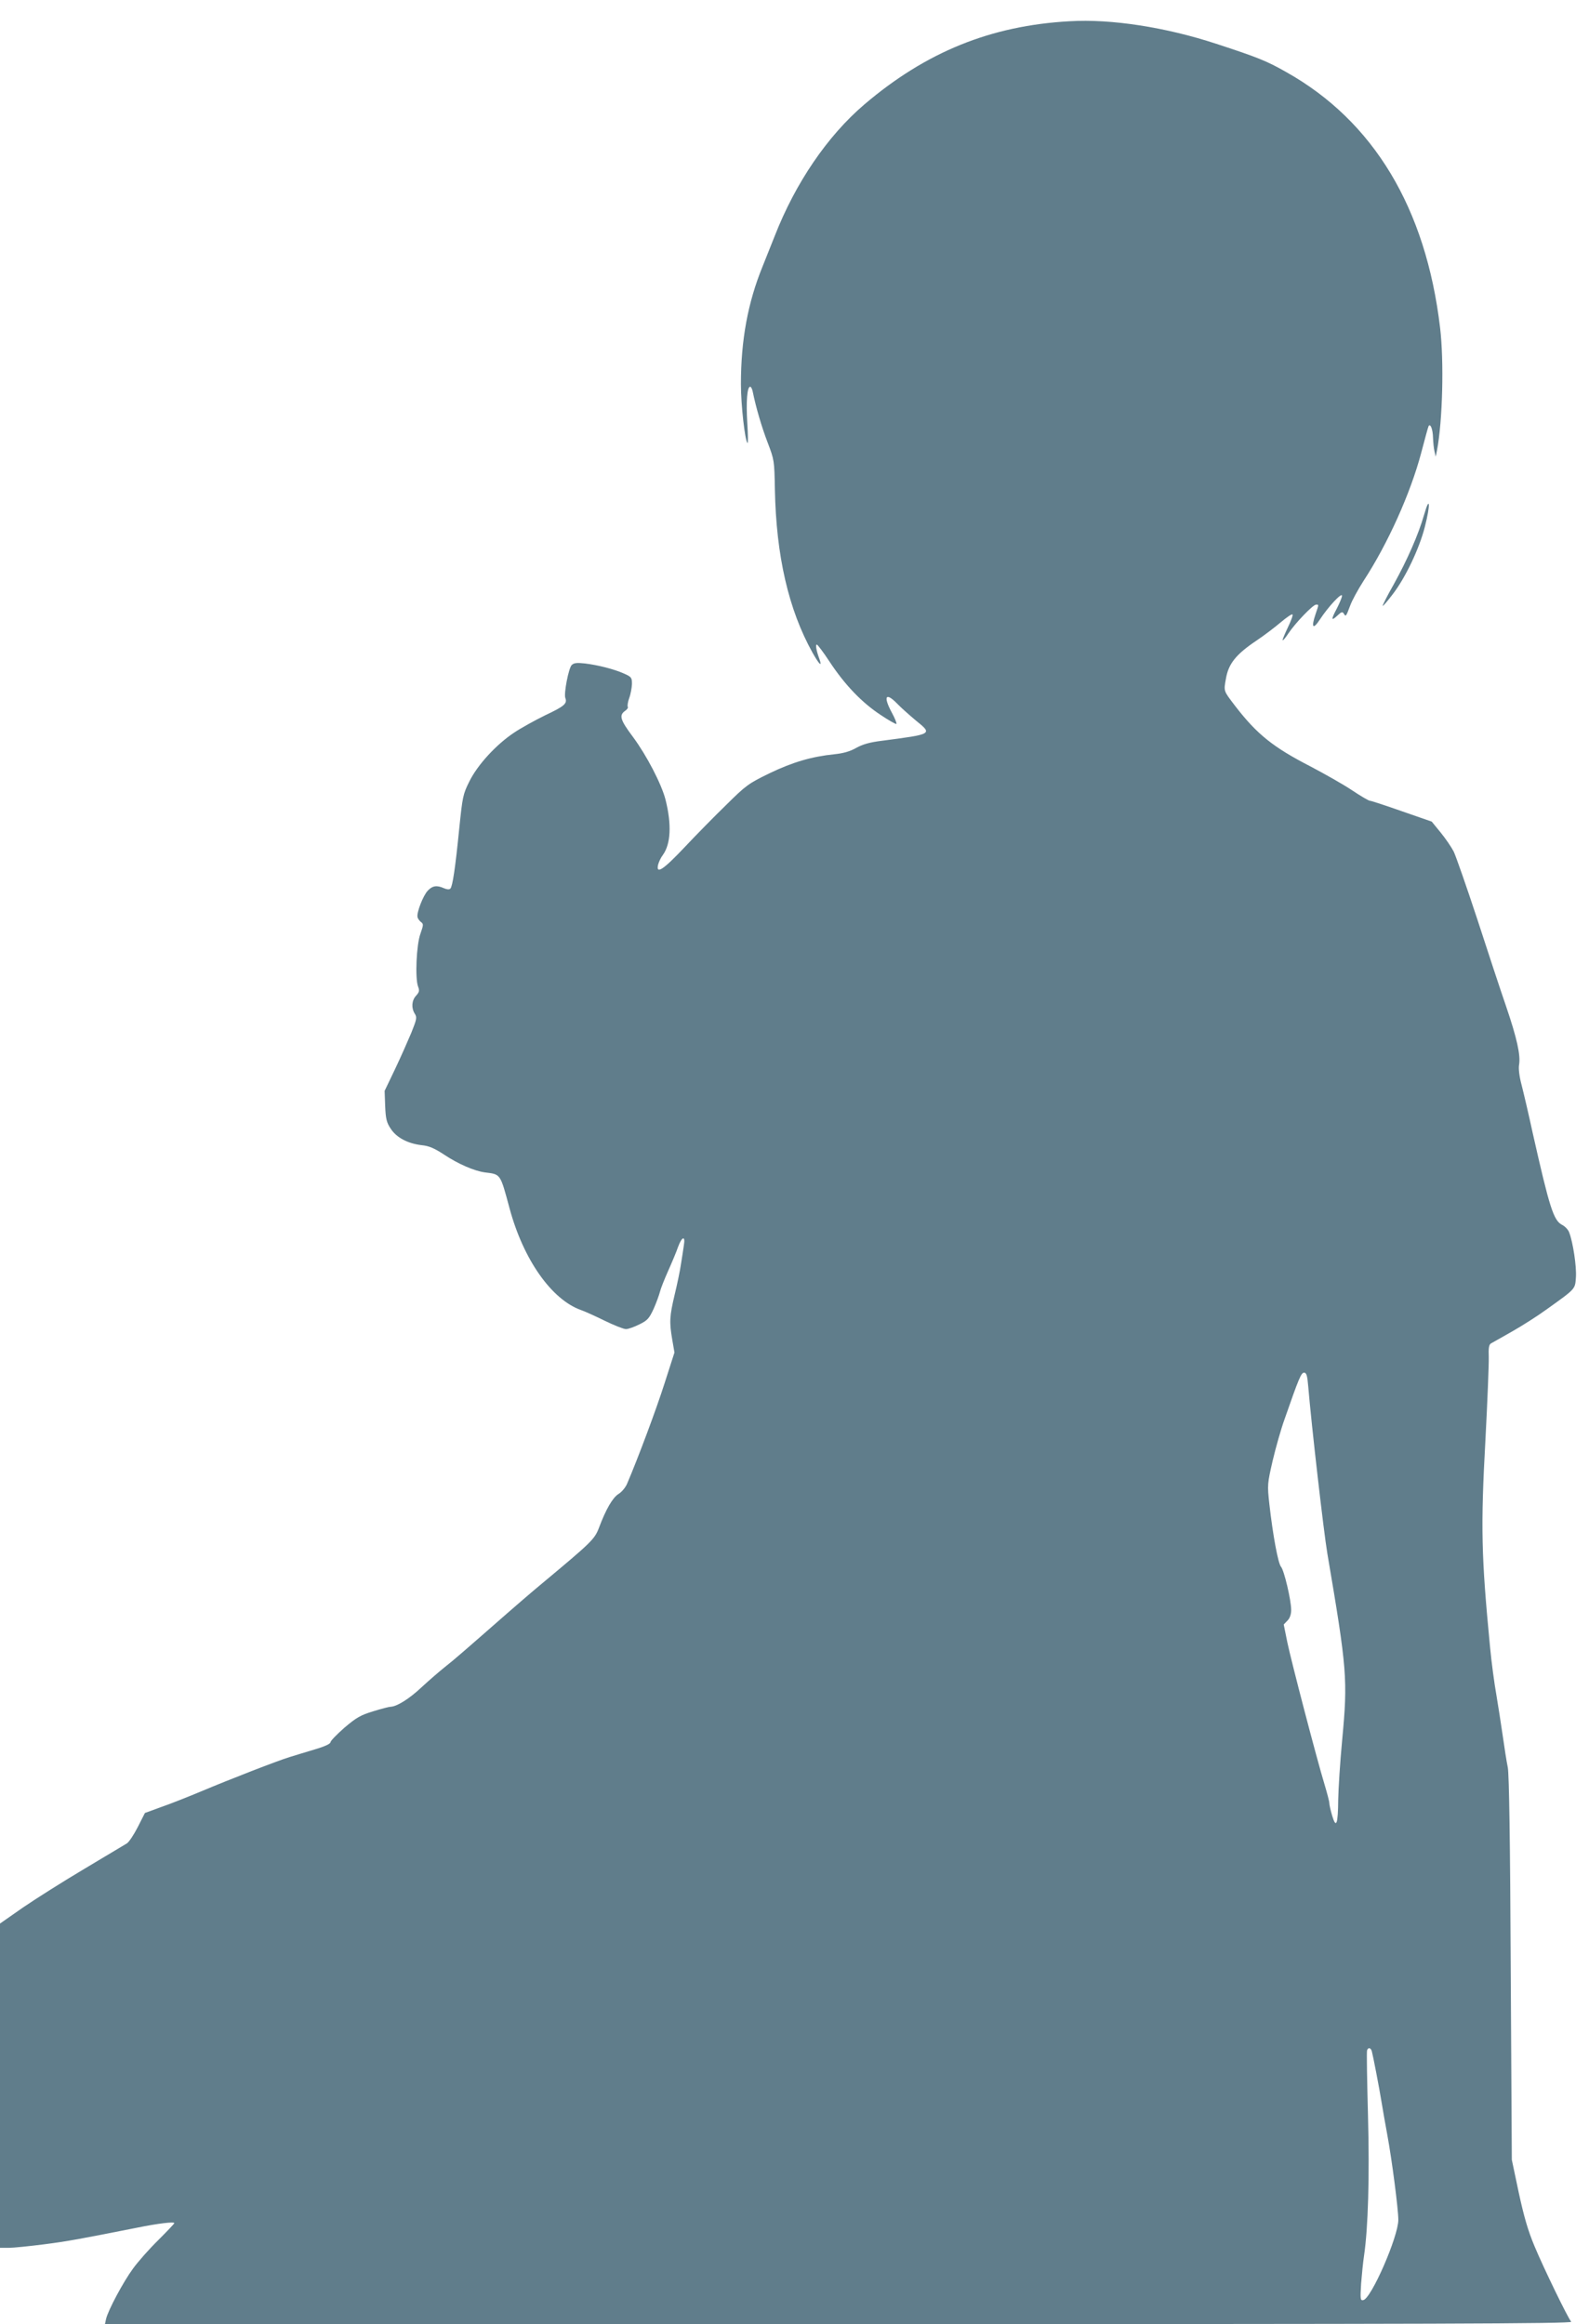 <?xml version="1.0" standalone="no"?>
<!DOCTYPE svg PUBLIC "-//W3C//DTD SVG 20010904//EN"
 "http://www.w3.org/TR/2001/REC-SVG-20010904/DTD/svg10.dtd">
<svg version="1.0" xmlns="http://www.w3.org/2000/svg"
 width="875pt" height="1280pt" viewBox="0 0 875 1280"
 preserveAspectRatio="xMidYMid meet">
<g transform="translate(0,1280) scale(0.1,-0.1)"
fill="#607d8b" stroke="none">
<path d="M5890 12683 c-435 -24 -792 -170 -1130 -458 -204 -174 -380 -433
-494 -725 -21 -52 -51 -128 -67 -168 -81 -199 -119 -405 -119 -647 0 -117 22
-310 36 -325 4 -3 3 47 -1 111 -7 117 -1 199 16 199 5 0 11 -12 14 -27 18 -88
49 -194 82 -280 37 -97 37 -100 40 -258 7 -366 75 -663 208 -901 36 -64 54
-81 37 -33 -16 43 -23 79 -14 79 4 0 36 -42 70 -94 85 -129 178 -225 279 -292
46 -31 87 -54 89 -51 3 3 -8 31 -25 62 -49 91 -34 115 30 49 18 -19 65 -61
102 -92 94 -76 94 -75 -188 -112 -65 -8 -104 -19 -140 -39 -35 -20 -72 -30
-120 -35 -127 -13 -231 -44 -358 -105 -115 -56 -129 -66 -237 -173 -64 -62
-168 -168 -231 -235 -116 -123 -158 -151 -145 -95 4 15 15 39 26 53 44 61 49
168 15 304 -22 87 -105 246 -180 347 -69 92 -77 118 -44 142 12 8 19 18 16 23
-3 5 0 27 8 49 8 21 14 56 15 77 0 35 -3 39 -43 57 -56 25 -143 47 -216 56
-45 5 -61 3 -73 -9 -17 -17 -44 -157 -35 -181 12 -31 -6 -46 -110 -95 -57 -28
-135 -71 -172 -96 -98 -65 -201 -177 -246 -268 -36 -72 -38 -85 -56 -259 -22
-221 -37 -320 -49 -332 -6 -6 -19 -5 -35 2 -40 18 -64 14 -90 -14 -25 -27 -61
-119 -56 -144 1 -8 10 -21 19 -28 15 -11 14 -16 -3 -65 -22 -60 -30 -244 -13
-290 9 -23 7 -31 -11 -51 -24 -26 -27 -67 -7 -99 13 -20 11 -30 -19 -105 -19
-45 -59 -136 -90 -201 l-57 -119 3 -84 c3 -71 8 -91 31 -125 32 -49 94 -81
169 -90 42 -4 71 -17 126 -53 75 -50 164 -89 223 -97 88 -11 84 -5 136 -198
76 -282 231 -502 393 -560 21 -7 80 -34 131 -59 51 -25 104 -46 117 -46 13 0
46 12 74 26 45 22 54 33 79 87 15 34 30 76 34 92 4 17 24 68 45 115 21 47 46
106 55 133 21 57 41 63 32 10 -3 -21 -10 -68 -16 -104 -5 -36 -21 -112 -35
-170 -28 -118 -30 -150 -13 -248 l12 -70 -54 -168 c-45 -142 -147 -415 -207
-555 -9 -21 -30 -46 -47 -56 -32 -20 -69 -83 -108 -187 -24 -63 -41 -79 -318
-310 -46 -38 -127 -108 -181 -155 -251 -220 -298 -261 -349 -301 -30 -24 -88
-74 -129 -112 -68 -64 -136 -106 -170 -107 -8 0 -51 -11 -96 -25 -69 -21 -92
-34 -158 -90 -42 -37 -77 -73 -77 -80 0 -9 -32 -24 -87 -40 -49 -15 -110 -33
-138 -42 -66 -20 -328 -122 -485 -188 -69 -29 -167 -68 -219 -86 l-93 -34 -39
-77 c-22 -43 -49 -84 -61 -91 -13 -8 -118 -71 -234 -140 -116 -69 -268 -165
-338 -213 l-126 -88 0 -893 0 -893 48 0 c26 0 112 9 192 19 133 17 202 30 515
92 118 24 205 34 205 25 0 -3 -40 -45 -88 -93 -49 -48 -112 -119 -140 -158
-53 -72 -137 -229 -148 -277 l-6 -28 4042 0 c3297 0 4040 2 4032 13 -19 22
-152 296 -202 416 -36 86 -58 162 -87 296 l-38 180 -6 1050 c-3 708 -9 1070
-16 1110 -7 33 -19 112 -28 175 -9 63 -25 165 -35 225 -11 61 -27 180 -35 265
-48 501 -52 657 -25 1146 11 210 19 412 18 449 -2 51 1 69 12 76 8 4 60 34
115 65 55 31 143 87 195 125 159 114 153 108 158 175 4 58 -16 192 -37 246 -5
15 -23 34 -39 42 -47 24 -69 93 -162 506 -22 102 -50 221 -61 264 -13 48 -18
92 -14 112 9 52 -12 147 -71 320 -30 87 -102 305 -160 484 -59 179 -117 345
-129 370 -13 25 -45 72 -72 105 l-49 60 -164 57 c-91 32 -170 58 -177 58 -6 0
-51 26 -100 59 -48 32 -151 90 -227 130 -206 106 -294 177 -413 331 -67 88
-65 81 -52 154 14 81 56 133 168 208 42 28 102 74 134 101 32 27 61 47 64 43
4 -4 -8 -36 -26 -73 -17 -36 -30 -67 -28 -69 2 -3 17 15 32 38 38 57 135 158
152 158 16 0 16 3 -3 -53 -25 -74 -14 -87 24 -29 45 69 121 151 122 131 0 -9
-14 -42 -30 -73 -32 -60 -30 -69 7 -34 20 19 26 20 33 8 11 -18 12 -16 35 45
10 28 43 88 73 135 134 205 259 483 318 706 20 76 38 143 41 148 10 15 23 -19
24 -64 1 -25 4 -58 8 -75 l7 -30 7 35 c31 162 39 491 17 675 -78 659 -366
1138 -847 1408 -109 62 -157 81 -386 156 -277 91 -579 138 -807 124z m1314
-7520 c18 -215 85 -799 105 -918 109 -641 113 -694 82 -1026 -12 -125 -21
-273 -22 -330 -1 -136 -11 -163 -33 -90 -9 30 -16 62 -16 71 0 9 -12 54 -26
101 -43 141 -183 678 -205 783 l-20 99 21 22 c13 13 20 35 20 58 0 54 -39 219
-56 238 -16 18 -45 175 -64 344 -12 108 -11 113 18 240 17 72 46 175 66 230
78 224 91 255 107 255 13 0 18 -15 23 -77z m350 -3660 c6 -21 41 -201 55 -288
5 -33 19 -110 30 -171 26 -140 61 -411 61 -470 0 -92 -149 -434 -193 -442 -16
-3 -17 4 -12 90 4 51 11 120 16 153 23 156 31 436 22 775 -5 190 -8 351 -5
358 6 17 20 15 26 -5z"/>
<path d="M7842 9965 c-32 -111 -92 -247 -167 -383 -36 -63 -63 -117 -61 -119
2 -2 27 27 55 64 71 92 147 253 177 371 32 124 28 179 -4 67z"/>
</g>
</svg>
